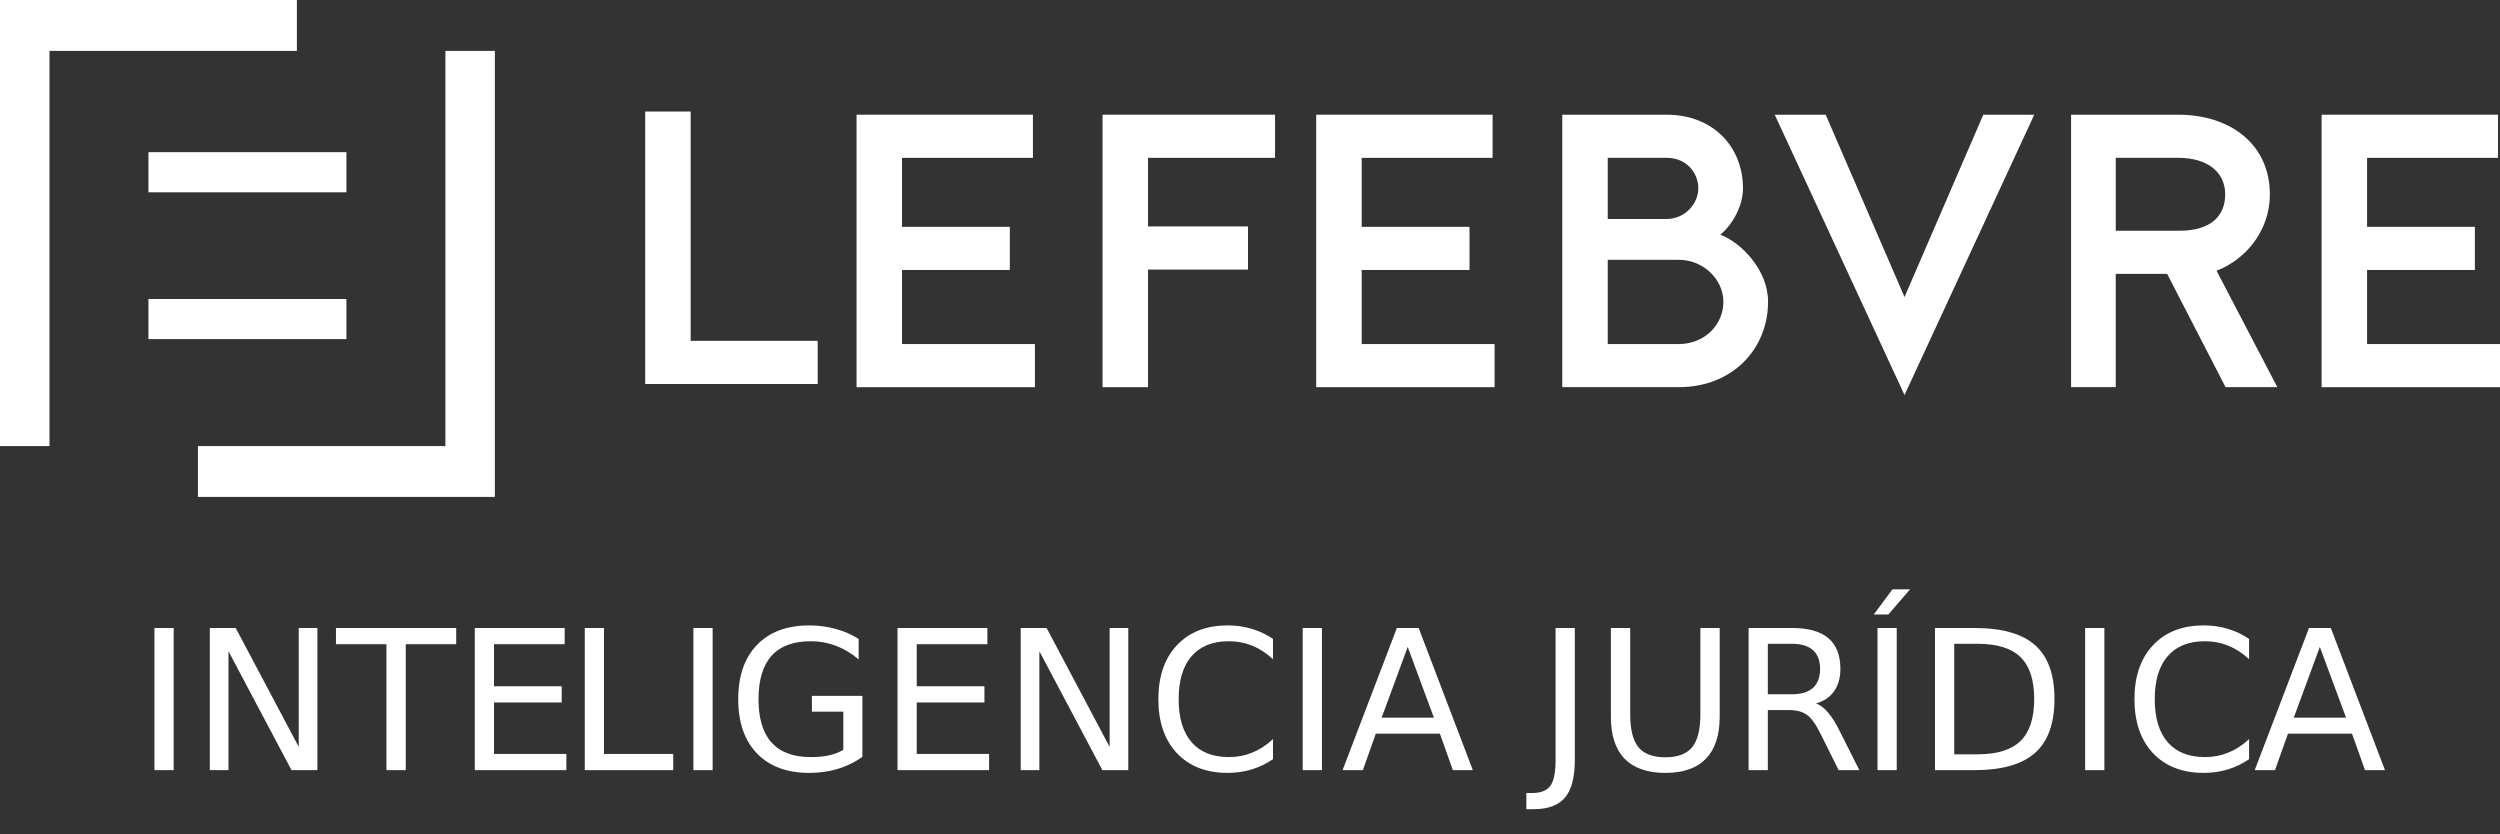 <?xml version="1.0" encoding="UTF-8" standalone="no"?>
<!-- Generator: Adobe Illustrator 24.1.1, SVG Export Plug-In . SVG Version: 6.00 Build 0)  -->

<svg
   version="1.1"
   id="Layer_1"
   x="0px"
   y="0px"
   viewBox="0 0 731.42 244.09"
   style="enable-background:new 0 0 731.42 244.09;"
   xml:space="preserve"
   sodipodi:docname="logo_lefebvre.svg"
   inkscape:version="1.1 (1:1.1+202105261517+ce6663b3b7)"
   xmlns:inkscape="http://www.inkscape.org/namespaces/inkscape"
   xmlns:sodipodi="http://sodipodi.sourceforge.net/DTD/sodipodi-0.dtd"
   xmlns:xlink="http://www.w3.org/1999/xlink"
   xmlns="http://www.w3.org/2000/svg"
   xmlns:svg="http://www.w3.org/2000/svg"><rect x="0" y="0" width="731.42" height="244.09" fill="#333333" stroke="none"/><defs
   id="defs167" /><sodipodi:namedview
   id="namedview165"
   pagecolor="#505050"
   bordercolor="#eeeeee"
   borderopacity="1"
   inkscape:pageshadow="0"
   inkscape:pageopacity="0"
   inkscape:pagecheckerboard="0"
   showgrid="false"
   inkscape:zoom="1.4218917"
   inkscape:cx="365.35835"
   inkscape:cy="123.07548"
   inkscape:window-width="1864"
   inkscape:window-height="1145"
   inkscape:window-x="56"
   inkscape:window-y="27"
   inkscape:window-maximized="1"
   inkscape:current-layer="Layer_1" />
<style
   type="text/css"
   id="style112">
	.st0{fill:#001978;}
	.st1{clip-path:url(#SVGID_2_);fill:#001978;}
	.st2{clip-path:url(#SVGID_2_);}
	.st3{font-family:'MTTMilano-Bold';}
	.st4{font-size:57.046px;}
</style>
<polygon
   class="st0"
   points="0,0 0,130.51 14.48,130.51 14.48,14.89 86.86,14.89 86.86,0 "
   id="polygon114"
   style="fill:#ffffff" />
<polygon
   class="st0"
   points="130.31,14.89 130.31,130.51 57.91,130.51 57.91,145.38 144.78,145.38 144.78,14.89 "
   id="polygon116"
   style="fill:#ffffff" />
<rect
   x="43.43"
   y="44.52"
   class="st0"
   width="57.92"
   height="11.74"
   id="rect118"
   style="fill:#ffffff" />
<rect
   x="43.43"
   y="87.48"
   class="st0"
   width="57.92"
   height="11.73"
   id="rect120"
   style="fill:#ffffff" />
<polygon
   class="st0"
   points="239.23,99.72 239.23,112.34 188.77,112.34 188.77,32.63 202.07,32.63 202.07,99.72 "
   id="polygon122"
   style="fill:#ffffff" />
<polygon
   class="st0"
   points="263.9,46.18 263.9,66.37 295.44,66.37 295.44,78.99 263.9,78.99 263.9,100.66 302.78,100.66   302.78,113.28 250.6,113.28 250.6,33.56 302.2,33.56 302.2,46.18 "
   id="polygon124"
   style="fill:#ffffff" />
<polygon
   class="st0"
   points="335.88,46.18 335.88,66.25 365.12,66.25 365.12,78.87 335.88,78.87 335.88,113.28 322.57,113.28   322.57,33.56 373.04,33.56 373.04,46.18 "
   id="polygon126"
   style="fill:#ffffff" />
<polygon
   class="st0"
   points="398.39,46.18 398.39,66.37 429.93,66.37 429.93,78.99 398.39,78.99 398.39,100.66 437.27,100.66   437.27,113.28 385.08,113.28 385.08,33.56 436.69,33.56 436.69,46.18 "
   id="polygon128"
   style="fill:#ffffff" />
<g
   id="g162"
   style="fill:#ffffff">
	<defs
   id="defs131">
		<rect
   id="SVGID_1_"
   width="731.42"
   height="244.09" />
	</defs>
	<clipPath
   id="SVGID_2_">
		<use
   xlink:href="#SVGID_1_"
   style="overflow:visible;"
   id="use133" />
	</clipPath>
	<path
   class="st1"
   d="M470.37,100.66h20.76c7.57,0,13.08-5.62,13.08-12.38c0-6.43-5.74-12.27-13.08-12.27h-20.76V100.66z    M470.37,64.07h17.21c5.39,0,9.29-4.48,9.29-8.95c0-4.47-3.33-8.95-9.29-8.95h-17.21V64.07z M487.58,33.56   c13.76,0,22.36,9.52,22.36,21.56c0,5.97-4.02,11.59-6.65,13.53c6.31,2.41,13.99,10.44,13.99,19.62c0,13.76-10.32,25-26.15,25   h-34.06V33.56H487.58z"
   clip-path="url(#SVGID_2_)"
   id="path136"
   style="fill:#ffffff" />
	<path
   id="polygon138"
   clip-path="url(#SVGID_2_)"
   class="st1"
   d="m 519.23,33.56 h 14.91 L 557.2,86.9 580.25,33.56 h 14.91 l -37.96,82.01 z"
   style="fill:#ffffff" />
	<path
   class="st1"
   d="M619.01,67.51h18.59c8.72,0,13.42-3.9,13.42-10.67c0-6.31-4.94-10.67-13.77-10.67h-18.24V67.51z M637.25,33.56   c15.48,0,26.84,8.83,26.84,23.28c0,11.24-7.69,19.38-15.6,22.36l17.78,34.07h-15.14l-17.1-33.15h-15.03v33.15h-13.07V33.56H637.25z   "
   clip-path="url(#SVGID_2_)"
   id="path140"
   style="fill:#ffffff" />
	<path
   id="polygon142"
   clip-path="url(#SVGID_2_)"
   class="st1"
   d="m 692.53,46.18 v 20.19 h 31.54 v 12.62 h -31.54 v 21.67 h 38.89 v 12.62 H 679.23 V 33.56 h 51.61 v 12.62 z"
   style="fill:#ffffff" />
	<g
   class="st2"
   clip-path="url(#SVGID_2_)"
   id="g160"
   style="fill:#ffffff">
		<g
   aria-label="INTELIGENCIA JURÍDICA"
   transform="matrix(1 0 0 1 39.586 225.317)"
   id="text158"
   style="fill:#ffffff"><path
     d="M 5.599,-41.587 H 11.225 V 0 H 5.599 Z"
     style="font-size:57.046px;font-family:MTTMilano-Bold;fill:#ffffff"
     id="path197" /><path
     d="m 21.799,-41.587 h 7.576 L 47.815,-6.797 V -41.587 h 5.459 V 0 H 45.698 L 27.258,-34.79 V 0 h -5.459 z"
     style="font-size:57.046px;font-family:MTTMilano-Bold;fill:#ffffff"
     id="path199" /><path
     d="m 58.706,-41.587 h 35.18 v 4.735 H 79.123 V 0 H 73.469 V -36.852 H 58.706 Z"
     style="font-size:57.046px;font-family:MTTMilano-Bold;fill:#ffffff"
     id="path201" /><path
     d="m 99.318,-41.587 h 26.295 v 4.735 h -20.668 v 12.312 h 19.805 v 4.735 h -19.805 v 15.069 h 21.169 V 0 H 99.318 Z"
     style="font-size:57.046px;font-family:MTTMilano-Bold;fill:#ffffff"
     id="path203" /><path
     d="m 131.499,-41.587 h 5.627 v 36.852 h 20.25 V 0 h -25.877 z"
     style="font-size:57.046px;font-family:MTTMilano-Bold;fill:#ffffff"
     id="path205" /><path
     d="m 163.281,-41.587 h 5.627 V 0 h -5.627 z"
     style="font-size:57.046px;font-family:MTTMilano-Bold;fill:#ffffff"
     id="path207" /><path
     d="M 207.145,-5.933 V -17.103 h -9.192 v -4.624 h 14.763 v 17.855 q -3.259,2.312 -7.186,3.51 -3.927,1.17 -8.384,1.17 -9.749,0 -15.264,-5.682 -5.487,-5.71 -5.487,-15.877 0,-10.195 5.487,-15.877 5.515,-5.71 15.264,-5.71 4.067,0 7.716,1.003 3.677,1.003 6.769,2.953 v 5.989 q -3.12,-2.646 -6.629,-3.983 -3.51,-1.337 -7.381,-1.337 -7.632,0 -11.476,4.262 -3.816,4.262 -3.816,12.702 0,8.412 3.816,12.674 3.844,4.262 11.476,4.262 2.98,0 5.32,-0.501 2.34,-0.529 4.206,-1.616 z"
     style="font-size:57.046px;font-family:MTTMilano-Bold;fill:#ffffff"
     id="path209" /><path
     d="m 222.994,-41.587 h 26.295 v 4.735 h -20.668 v 12.312 h 19.805 v 4.735 h -19.805 v 15.069 h 21.169 V 0 h -26.796 z"
     style="font-size:57.046px;font-family:MTTMilano-Bold;fill:#ffffff"
     id="path211" /><path
     d="m 259.038,-41.587 h 7.576 l 18.44,34.79 V -41.587 h 5.459 V 0 h -7.576 l -18.44,-34.79 V 0 h -5.459 z"
     style="font-size:57.046px;font-family:MTTMilano-Bold;fill:#ffffff"
     id="path213" /><path
     d="m 332.852,-38.384 v 5.933 q -2.841,-2.646 -6.072,-3.955 -3.203,-1.309 -6.824,-1.309 -7.131,0 -10.919,4.373 -3.788,4.345 -3.788,12.59 0,8.217 3.788,12.59 3.788,4.345 10.919,4.345 3.621,0 6.824,-1.309 3.231,-1.309 6.072,-3.955 v 5.877 q -2.953,2.006 -6.267,3.008 -3.287,1.003 -6.964,1.003 -9.443,0 -14.874,-5.766 -5.432,-5.794 -5.432,-15.794 0,-10.028 5.432,-15.794 5.432,-5.794 14.874,-5.794 3.733,0 7.019,1.003 3.315,0.975 6.212,2.953 z"
     style="font-size:57.046px;font-family:MTTMilano-Bold;fill:#ffffff"
     id="path215" /><path
     d="m 341.543,-41.587 h 5.627 V 0 h -5.627 z"
     style="font-size:57.046px;font-family:MTTMilano-Bold;fill:#ffffff"
     id="path217" /><path
     d="m 372.266,-36.044 -7.632,20.696 h 15.292 z M 369.091,-41.587 h 6.379 L 391.319,0 h -5.849 l -3.788,-10.668 H 362.935 L 359.147,0 h -5.933 z"
     style="font-size:57.046px;font-family:MTTMilano-Bold;fill:#ffffff"
     id="path219" /><path
     d="m 415.525,-41.587 h 5.627 v 38.69 q 0,7.521 -2.869,10.919 -2.841,3.398 -9.164,3.398 h -2.145 V 6.685 h 1.755 q 3.732,0 5.264,-2.089 1.532,-2.089 1.532,-7.493 z"
     style="font-size:57.046px;font-family:MTTMilano-Bold;fill:#ffffff"
     id="path221" /><path
     d="m 431.708,-41.587 h 5.654 v 25.264 q 0,6.685 2.423,9.638 2.423,2.925 7.855,2.925 5.404,0 7.827,-2.925 2.423,-2.953 2.423,-9.638 V -41.587 h 5.654 v 25.96 q 0,8.134 -4.039,12.284 -4.011,4.15 -11.866,4.15 -7.883,0 -11.922,-4.15 -4.011,-4.15 -4.011,-12.284 z"
     style="font-size:57.046px;font-family:MTTMilano-Bold;fill:#ffffff"
     id="path223" /><path
     d="m 491.72,-19.498 q 1.811,0.613 3.51,2.618 1.727,2.006 3.454,5.515 L 504.394,0 h -6.044 l -5.32,-10.668 q -2.061,-4.178 -4.011,-5.543 -1.922,-1.365 -5.265,-1.365 h -6.128 V 0 h -5.627 v -41.587 h 12.702 q 7.131,0 10.64,2.98 3.51,2.98 3.51,8.997 0,3.927 -1.838,6.518 -1.811,2.59 -5.292,3.593 z m -14.094,-17.465 v 14.763 h 7.075 q 4.067,0 6.128,-1.866 2.089,-1.894 2.089,-5.543 0,-3.649 -2.089,-5.487 -2.061,-1.866 -6.128,-1.866 z"
     style="font-size:57.046px;font-family:MTTMilano-Bold;fill:#ffffff"
     id="path225" /><path
     d="m 509.709,-41.587 h 5.627 V 0 h -5.627 z m 4.373,-11.309 h 5.153 l -6.351,7.354 h -4.262 z"
     style="font-size:57.046px;font-family:MTTMilano-Bold;fill:#ffffff"
     id="path227" /><path
     d="m 532.16,-36.963 v 32.339 h 6.797 q 8.607,0 12.59,-3.9 4.011,-3.9 4.011,-12.312 0,-8.356 -4.011,-12.228 -3.983,-3.9 -12.59,-3.9 z m -5.627,-4.624 h 11.56 q 12.089,0 17.743,5.042 5.654,5.014 5.654,15.71 0,10.752 -5.682,15.794 Q 550.126,0 538.093,0 h -11.56 z"
     style="font-size:57.046px;font-family:MTTMilano-Bold;fill:#ffffff"
     id="path229" /><path
     d="m 570.46,-41.587 h 5.627 V 0 h -5.627 z"
     style="font-size:57.046px;font-family:MTTMilano-Bold;fill:#ffffff"
     id="path231" /><path
     d="m 618.425,-38.384 v 5.933 q -2.841,-2.646 -6.072,-3.955 -3.203,-1.309 -6.824,-1.309 -7.131,0 -10.919,4.373 -3.788,4.345 -3.788,12.59 0,8.217 3.788,12.59 3.788,4.345 10.919,4.345 3.621,0 6.824,-1.309 3.231,-1.309 6.072,-3.955 v 5.877 q -2.953,2.006 -6.267,3.008 -3.287,1.003 -6.964,1.003 -9.443,0 -14.874,-5.766 -5.432,-5.794 -5.432,-15.794 0,-10.028 5.432,-15.794 5.432,-5.794 14.874,-5.794 3.732,0 7.019,1.003 3.315,0.975 6.212,2.953 z"
     style="font-size:57.046px;font-family:MTTMilano-Bold;fill:#ffffff"
     id="path233" /><path
     d="m 639.128,-36.044 -7.632,20.696 h 15.292 z m -3.175,-5.543 h 6.379 L 658.181,0 h -5.849 l -3.788,-10.668 H 629.797 L 626.009,0 h -5.933 z"
     style="font-size:57.046px;font-family:MTTMilano-Bold;fill:#ffffff"
     id="path235" /></g>
	</g>
</g>
</svg>
